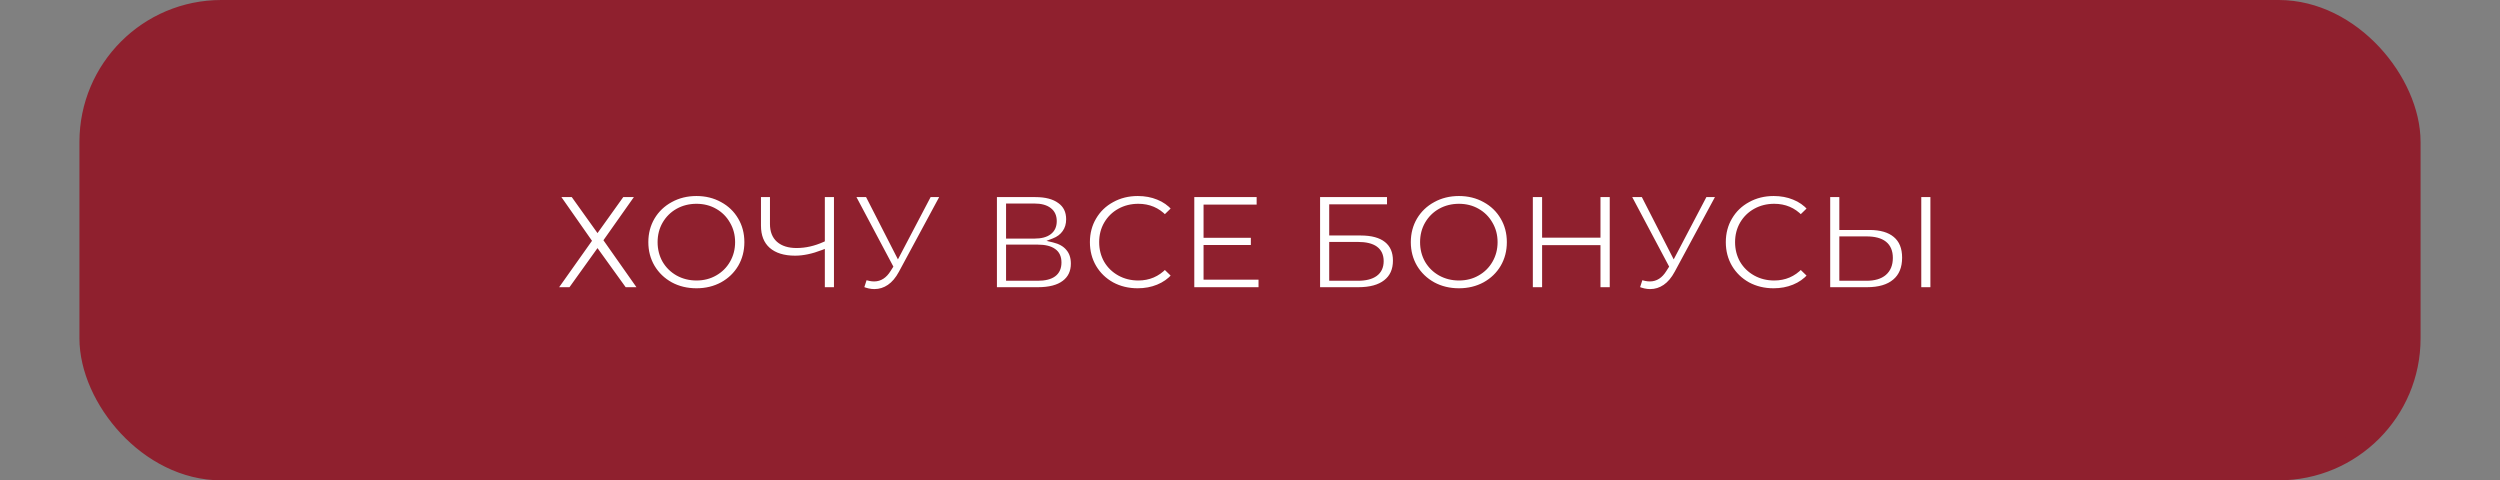 <?xml version="1.0" encoding="UTF-8"?> <svg xmlns="http://www.w3.org/2000/svg" width="458" height="88" viewBox="0 0 458 88" fill="none"><rect x="0" y="0" width="458" height="88" fill="#808080" stroke="none"/> <rect x="16.552" y="2" width="424.896" height="84" rx="24" fill="#8F202E" stroke="#8F202E" stroke-width="4"></rect> <path d="M104.947 35.722L109.464 42.041L113.981 35.722H116.869L111.019 44.015L117.338 53H114.426L109.464 46.113L104.528 53H101.689L107.983 44.114L102.109 35.722H104.947ZM127.596 53.197C125.852 53.197 124.28 52.819 122.881 52.062C121.483 51.289 120.38 50.227 119.574 48.878C118.784 47.529 118.389 46.023 118.389 44.361C118.389 42.699 118.784 41.193 119.574 39.844C120.38 38.495 121.483 37.441 122.881 36.684C124.28 35.911 125.852 35.524 127.596 35.524C129.324 35.524 130.887 35.911 132.286 36.684C133.684 37.441 134.779 38.495 135.569 39.844C136.358 41.177 136.753 42.682 136.753 44.361C136.753 46.039 136.358 47.553 135.569 48.903C134.779 50.236 133.684 51.289 132.286 52.062C130.887 52.819 129.324 53.197 127.596 53.197ZM127.596 51.001C128.863 51.001 129.998 50.713 131.002 50.137C132.022 49.561 132.821 48.771 133.396 47.767C133.989 46.747 134.285 45.611 134.285 44.361C134.285 43.11 133.989 41.983 133.396 40.979C132.821 39.959 132.022 39.161 131.002 38.585C129.998 38.009 128.863 37.721 127.596 37.721C126.329 37.721 125.177 38.009 124.14 38.585C123.12 39.161 122.314 39.959 121.721 40.979C121.145 41.983 120.857 43.11 120.857 44.361C120.857 45.611 121.145 46.747 121.721 47.767C122.314 48.771 123.12 49.561 124.14 50.137C125.177 50.713 126.329 51.001 127.596 51.001ZM153.168 35.722V53H150.724V46.163C148.898 46.87 147.211 47.224 145.664 47.224C143.558 47.224 141.921 46.714 140.752 45.694C139.6 44.673 139.024 43.217 139.024 41.325V35.722H141.443V41.053C141.443 42.337 141.83 43.324 142.603 44.015C143.393 44.706 144.504 45.052 145.936 45.052C147.532 45.052 149.128 44.69 150.724 43.966V35.722H153.168ZM172.7 35.722L165.024 49.964C164.415 51.099 163.699 51.947 162.876 52.506C162.054 53.066 161.157 53.346 160.186 53.346C159.429 53.346 158.656 53.173 157.866 52.827L158.508 50.853C159.116 51.066 159.659 51.173 160.137 51.173C161.223 51.173 162.12 50.597 162.827 49.446L163.222 48.828L156.261 35.722H158.902L164.506 46.681L170.257 35.722H172.7ZM193.014 44.04C194.182 44.32 195.062 44.822 195.655 45.546C196.264 46.253 196.568 47.166 196.568 48.285C196.568 49.783 196.017 50.943 194.914 51.766C193.828 52.589 192.24 53 190.15 53H182.252V35.722H189.681C191.574 35.722 193.047 36.108 194.1 36.882C195.169 37.639 195.704 38.733 195.704 40.165C195.704 41.103 195.466 41.901 194.988 42.559C194.528 43.217 193.869 43.711 193.014 44.04ZM184.695 43.324H189.509C190.71 43.324 191.623 43.086 192.248 42.608C192.89 42.131 193.211 41.432 193.211 40.51C193.211 39.589 192.89 38.889 192.248 38.412C191.607 37.919 190.693 37.672 189.509 37.672H184.695V43.324ZM190.101 51.05C192.75 51.05 194.075 50.063 194.075 48.088C194.075 47.101 193.738 46.377 193.063 45.916C192.405 45.439 191.417 45.2 190.101 45.2H184.695V51.05H190.101ZM208.418 53.197C206.69 53.197 205.127 52.819 203.728 52.062C202.346 51.289 201.26 50.236 200.47 48.903C199.68 47.553 199.285 46.039 199.285 44.361C199.285 42.682 199.68 41.177 200.47 39.844C201.26 38.495 202.354 37.441 203.753 36.684C205.151 35.911 206.715 35.524 208.442 35.524C209.792 35.524 211.026 35.755 212.145 36.215C213.264 36.66 214.218 37.326 215.008 38.215L213.404 39.77C212.104 38.404 210.483 37.721 208.541 37.721C207.258 37.721 206.097 38.009 205.061 38.585C204.024 39.161 203.21 39.959 202.617 40.979C202.041 41.983 201.753 43.11 201.753 44.361C201.753 45.611 202.041 46.747 202.617 47.767C203.21 48.771 204.024 49.561 205.061 50.137C206.097 50.713 207.258 51.001 208.541 51.001C210.466 51.001 212.087 50.309 213.404 48.927L215.008 50.482C214.218 51.371 213.256 52.046 212.12 52.506C211.001 52.967 209.767 53.197 208.418 53.197ZM230.948 50.853V53H218.409V35.722H230.602V37.869H220.877V43.176H229.541V45.274H220.877V50.853H230.948ZM241.453 35.722H254.486V37.82H243.896V42.757H249.277C251.334 42.757 252.898 43.184 253.967 44.04C255.037 44.896 255.572 46.13 255.572 47.742C255.572 49.437 254.987 50.737 253.819 51.642C252.667 52.547 251.013 53 248.858 53H241.453V35.722ZM248.759 51.05C250.174 51.05 251.252 50.779 251.993 50.236C252.733 49.693 253.103 48.894 253.103 47.841C253.103 45.751 251.655 44.706 248.759 44.706H243.896V51.05H248.759ZM267.282 53.197C265.538 53.197 263.967 52.819 262.568 52.062C261.169 51.289 260.067 50.227 259.26 48.878C258.471 47.529 258.076 46.023 258.076 44.361C258.076 42.699 258.471 41.193 259.26 39.844C260.067 38.495 261.169 37.441 262.568 36.684C263.967 35.911 265.538 35.524 267.282 35.524C269.01 35.524 270.574 35.911 271.972 36.684C273.371 37.441 274.465 38.495 275.255 39.844C276.045 41.177 276.44 42.682 276.44 44.361C276.44 46.039 276.045 47.553 275.255 48.903C274.465 50.236 273.371 51.289 271.972 52.062C270.574 52.819 269.01 53.197 267.282 53.197ZM267.282 51.001C268.55 51.001 269.685 50.713 270.689 50.137C271.709 49.561 272.507 48.771 273.083 47.767C273.675 46.747 273.972 45.611 273.972 44.361C273.972 43.11 273.675 41.983 273.083 40.979C272.507 39.959 271.709 39.161 270.689 38.585C269.685 38.009 268.55 37.721 267.282 37.721C266.015 37.721 264.863 38.009 263.827 38.585C262.807 39.161 262 39.959 261.408 40.979C260.832 41.983 260.544 43.11 260.544 44.361C260.544 45.611 260.832 46.747 261.408 47.767C262 48.771 262.807 49.561 263.827 50.137C264.863 50.713 266.015 51.001 267.282 51.001ZM295.289 35.722V53H292.821V45.299H282.898V53H280.43V35.722H282.898V43.151H292.821V35.722H295.289ZM314.821 35.722L307.145 49.964C306.536 51.099 305.82 51.947 304.998 52.506C304.175 53.066 303.278 53.346 302.307 53.346C301.55 53.346 300.777 53.173 299.987 52.827L300.629 50.853C301.238 51.066 301.781 51.173 302.258 51.173C303.344 51.173 304.241 50.597 304.948 49.446L305.343 48.828L298.382 35.722H301.024L306.627 46.681L312.378 35.722H314.821ZM324.916 53.197C323.188 53.197 321.624 52.819 320.226 52.062C318.843 51.289 317.757 50.236 316.968 48.903C316.178 47.553 315.783 46.039 315.783 44.361C315.783 42.682 316.178 41.177 316.968 39.844C317.757 38.495 318.852 37.441 320.25 36.684C321.649 35.911 323.212 35.524 324.94 35.524C326.29 35.524 327.524 35.755 328.643 36.215C329.762 36.66 330.716 37.326 331.506 38.215L329.902 39.77C328.602 38.404 326.981 37.721 325.039 37.721C323.755 37.721 322.595 38.009 321.559 38.585C320.522 39.161 319.707 39.959 319.115 40.979C318.539 41.983 318.251 43.11 318.251 44.361C318.251 45.611 318.539 46.747 319.115 47.767C319.707 48.771 320.522 49.561 321.559 50.137C322.595 50.713 323.755 51.001 325.039 51.001C326.964 51.001 328.585 50.309 329.902 48.927L331.506 50.482C330.716 51.371 329.753 52.046 328.618 52.506C327.499 52.967 326.265 53.197 324.916 53.197ZM342.484 41.745C344.541 41.745 346.113 42.205 347.199 43.127C348.301 44.048 348.853 45.406 348.853 47.2C348.853 49.092 348.26 50.532 347.075 51.519C345.907 52.506 344.229 53 342.04 53H334.907V35.722H337.35V41.745H342.484ZM341.941 51.05C343.373 51.05 344.467 50.729 345.224 50.087C345.998 49.429 346.384 48.483 346.384 47.249C346.384 44.879 344.903 43.694 341.941 43.694H337.35V51.05H341.941ZM351.592 35.722H354.036V53H351.592V35.722Z" fill="white"></path> <path d="M104.947 35.722L105.261 35.498L105.146 35.336H104.947V35.722ZM109.464 42.041L109.15 42.265L109.464 42.704L109.778 42.265L109.464 42.041ZM113.981 35.722V35.336H113.783L113.667 35.498L113.981 35.722ZM116.869 35.722L117.184 35.944L117.613 35.336H116.869V35.722ZM111.019 44.015L110.704 43.793L110.548 44.015L110.704 44.237L111.019 44.015ZM117.338 53V53.386H118.081L117.654 52.778L117.338 53ZM114.426 53L114.113 53.225L114.228 53.386H114.426V53ZM109.464 46.113L109.777 45.888L109.463 45.453L109.151 45.889L109.464 46.113ZM104.528 53V53.386H104.726L104.841 53.225L104.528 53ZM101.689 53L101.374 52.777L100.943 53.386H101.689V53ZM107.983 44.114L108.298 44.337L108.455 44.115L108.299 43.893L107.983 44.114ZM102.109 35.722V35.336H101.368L101.793 35.943L102.109 35.722ZM104.633 35.946L109.15 42.265L109.778 41.816L105.261 35.498L104.633 35.946ZM109.778 42.265L114.295 35.946L113.667 35.498L109.15 41.816L109.778 42.265ZM113.981 36.108H116.869V35.336H113.981V36.108ZM116.554 35.499L110.704 43.793L111.334 44.238L117.184 35.944L116.554 35.499ZM110.704 44.237L117.023 53.222L117.654 52.778L111.335 43.794L110.704 44.237ZM117.338 52.614H114.426V53.386H117.338V52.614ZM114.738 52.775L109.777 45.888L109.151 46.339L114.113 53.225L114.738 52.775ZM109.151 45.889L104.214 52.775L104.841 53.225L109.778 46.338L109.151 45.889ZM104.528 52.614H101.689V53.386H104.528V52.614ZM102.004 53.223L108.298 44.337L107.668 43.891L101.374 52.777L102.004 53.223ZM108.299 43.893L102.425 35.501L101.793 35.943L107.667 44.335L108.299 43.893ZM102.109 36.108H104.947V35.336H102.109V36.108ZM122.881 52.062L122.695 52.4L122.698 52.401L122.881 52.062ZM119.574 48.878L119.241 49.073L119.243 49.076L119.574 48.878ZM119.574 39.844L119.243 39.646L119.241 39.649L119.574 39.844ZM122.881 36.684L123.065 37.024L123.068 37.022L122.881 36.684ZM132.286 36.684L132.099 37.022L132.102 37.024L132.286 36.684ZM135.569 39.844L135.236 40.039L135.237 40.041L135.569 39.844ZM135.569 48.903L135.9 49.099L135.901 49.097L135.569 48.903ZM132.286 52.062L132.469 52.401L132.472 52.4L132.286 52.062ZM131.002 50.137L130.813 49.801L130.81 49.802L131.002 50.137ZM133.396 47.767L133.063 47.574L133.062 47.575L133.396 47.767ZM133.396 40.979L133.061 41.169L133.064 41.175L133.396 40.979ZM131.002 38.585L130.81 38.92L130.813 38.921L131.002 38.585ZM124.14 38.585L123.953 38.248L123.951 38.249L124.14 38.585ZM121.721 40.979L121.388 40.786L121.387 40.787L121.721 40.979ZM121.721 47.767L121.385 47.957L121.389 47.963L121.721 47.767ZM124.14 50.137L123.951 50.473L123.953 50.474L124.14 50.137ZM127.596 52.812C125.909 52.812 124.402 52.446 123.065 51.723L122.698 52.401C124.158 53.192 125.794 53.583 127.596 53.583V52.812ZM123.068 51.724C121.728 50.983 120.676 49.97 119.905 48.68L119.243 49.076C120.085 50.485 121.238 51.594 122.695 52.4L123.068 51.724ZM119.907 48.683C119.154 47.397 118.775 45.959 118.775 44.361H118.003C118.003 46.087 118.414 47.66 119.241 49.073L119.907 48.683ZM118.775 44.361C118.775 42.763 119.154 41.325 119.907 40.039L119.241 39.649C118.414 41.061 118.003 42.635 118.003 44.361H118.775ZM119.905 40.042C120.675 38.753 121.727 37.748 123.065 37.024L122.698 36.345C121.239 37.135 120.085 38.236 119.243 39.646L119.905 40.042ZM123.068 37.022C124.405 36.283 125.911 35.91 127.596 35.91V35.139C125.792 35.139 124.156 35.539 122.695 36.347L123.068 37.022ZM127.596 35.91C129.264 35.91 130.762 36.283 132.099 37.022L132.472 36.347C131.012 35.539 129.384 35.139 127.596 35.139V35.91ZM132.102 37.024C133.44 37.748 134.482 38.751 135.236 40.039L135.901 39.649C135.075 38.238 133.929 37.135 132.469 36.345L132.102 37.024ZM135.237 40.041C135.988 41.309 136.368 42.746 136.368 44.361H137.139C137.139 42.619 136.728 41.045 135.9 39.647L135.237 40.041ZM136.368 44.361C136.368 45.976 135.988 47.422 135.236 48.708L135.901 49.097C136.728 47.685 137.139 46.103 137.139 44.361H136.368ZM135.237 48.706C134.483 49.978 133.44 50.983 132.099 51.724L132.472 52.4C133.929 51.594 135.074 50.493 135.9 49.099L135.237 48.706ZM132.102 51.723C130.765 52.447 129.265 52.812 127.596 52.812V53.583C129.382 53.583 131.009 53.191 132.469 52.401L132.102 51.723ZM127.596 51.386C128.924 51.386 130.126 51.084 131.194 50.471L130.81 49.802C129.87 50.342 128.802 50.615 127.596 50.615V51.386ZM131.192 50.473C132.272 49.863 133.12 49.024 133.731 47.959L133.062 47.575C132.521 48.518 131.773 49.259 130.813 49.801L131.192 50.473ZM133.73 47.961C134.359 46.878 134.671 45.675 134.671 44.361H133.899C133.899 45.548 133.619 46.616 133.063 47.574L133.73 47.961ZM134.671 44.361C134.671 43.047 134.359 41.851 133.729 40.783L133.064 41.175C133.619 42.115 133.899 43.174 133.899 44.361H134.671ZM133.732 40.79C133.122 39.708 132.273 38.86 131.192 38.249L130.813 38.921C131.772 39.462 132.519 40.21 133.061 41.169L133.732 40.79ZM131.194 38.251C130.126 37.638 128.924 37.335 127.596 37.335V38.107C128.802 38.107 129.87 38.38 130.81 38.919L131.194 38.251ZM127.596 37.335C126.268 37.335 125.051 37.638 123.953 38.248L124.328 38.922C125.303 38.38 126.39 38.107 127.596 38.107V37.335ZM123.951 38.249C122.87 38.859 122.014 39.706 121.388 40.786L122.055 41.173C122.613 40.212 123.37 39.463 124.33 38.921L123.951 38.249ZM121.387 40.787C120.775 41.854 120.472 43.048 120.472 44.361H121.243C121.243 43.172 121.516 42.112 122.056 41.171L121.387 40.787ZM120.472 44.361C120.472 45.673 120.775 46.875 121.385 47.957L122.057 47.578C121.516 46.619 121.243 45.55 121.243 44.361H120.472ZM121.389 47.963C122.016 49.026 122.872 49.864 123.951 50.473L124.33 49.801C123.368 49.258 122.611 48.516 122.053 47.571L121.389 47.963ZM123.953 50.474C125.051 51.084 126.268 51.386 127.596 51.386V50.615C126.39 50.615 125.303 50.342 124.328 49.8L123.953 50.474ZM153.168 35.722H153.554V35.336H153.168V35.722ZM153.168 53V53.386H153.554V53H153.168ZM150.724 53H150.339V53.386H150.724V53ZM150.724 46.163H151.11V45.6L150.585 45.803L150.724 46.163ZM140.752 45.694L140.497 45.983L140.499 45.984L140.752 45.694ZM139.024 35.722V35.336H138.639V35.722H139.024ZM141.443 35.722H141.829V35.336H141.443V35.722ZM142.603 44.015L142.346 44.303L142.35 44.306L142.603 44.015ZM150.724 43.966L150.884 44.317L151.11 44.215V43.966H150.724ZM150.724 35.722V35.336H150.339V35.722H150.724ZM152.782 35.722V53H153.554V35.722H152.782ZM153.168 52.614H150.724V53.386H153.168V52.614ZM151.11 53V46.163H150.339V53H151.11ZM150.585 45.803C148.791 46.498 147.153 46.839 145.664 46.839V47.61C147.269 47.61 149.004 47.243 150.864 46.522L150.585 45.803ZM145.664 46.839C143.618 46.839 142.082 46.343 141.006 45.403L140.499 45.984C141.759 47.085 143.498 47.61 145.664 47.61V46.839ZM141.008 45.405C139.957 44.474 139.41 43.134 139.41 41.325H138.639C138.639 43.3 139.243 44.873 140.497 45.983L141.008 45.405ZM139.41 41.325V35.722H138.639V41.325H139.41ZM139.024 36.108H141.443V35.336H139.024V36.108ZM141.058 35.722V41.053H141.829V35.722H141.058ZM141.058 41.053C141.058 42.419 141.472 43.522 142.346 44.303L142.86 43.728C142.188 43.127 141.829 42.255 141.829 41.053H141.058ZM142.35 44.306C143.232 45.078 144.445 45.438 145.936 45.438V44.666C144.563 44.666 143.555 44.335 142.857 43.725L142.35 44.306ZM145.936 45.438C147.592 45.438 149.242 45.062 150.884 44.317L150.565 43.615C149.014 44.318 147.472 44.666 145.936 44.666V45.438ZM151.11 43.966V35.722H150.339V43.966H151.11ZM150.724 36.108H153.168V35.336H150.724V36.108ZM172.7 35.722L173.04 35.905L173.346 35.336H172.7V35.722ZM165.024 49.964L164.684 49.781L164.684 49.782L165.024 49.964ZM162.876 52.506L162.66 52.187L162.876 52.506ZM157.866 52.827L157.499 52.708L157.391 53.04L157.711 53.181L157.866 52.827ZM158.508 50.853L158.635 50.489L158.263 50.358L158.141 50.733L158.508 50.853ZM162.827 49.446L162.502 49.238L162.498 49.244L162.827 49.446ZM163.222 48.828L163.547 49.036L163.668 48.847L163.563 48.648L163.222 48.828ZM156.261 35.722V35.336H155.62L155.921 35.903L156.261 35.722ZM158.902 35.722L159.246 35.546L159.138 35.336H158.902V35.722ZM164.506 46.681L164.162 46.857L164.501 47.52L164.847 46.86L164.506 46.681ZM170.257 35.722V35.336H170.024L169.915 35.543L170.257 35.722ZM172.361 35.539L164.684 49.781L165.363 50.147L173.04 35.905L172.361 35.539ZM164.684 49.782C164.096 50.878 163.418 51.672 162.66 52.187L163.093 52.825C163.98 52.222 164.734 51.321 165.364 50.146L164.684 49.782ZM162.66 52.187C161.899 52.705 161.078 52.96 160.186 52.96V53.731C161.236 53.731 162.208 53.427 163.093 52.825L162.66 52.187ZM160.186 52.96C159.489 52.96 158.768 52.801 158.02 52.474L157.711 53.181C158.543 53.544 159.369 53.731 160.186 53.731V52.96ZM158.233 52.946L158.874 50.972L158.141 50.733L157.499 52.708L158.233 52.946ZM158.38 51.216C159.016 51.44 159.604 51.559 160.137 51.559V50.788C159.715 50.788 159.217 50.693 158.635 50.489L158.38 51.216ZM160.137 51.559C161.391 51.559 162.398 50.881 163.156 49.648L162.498 49.244C161.841 50.314 161.055 50.788 160.137 50.788V51.559ZM163.152 49.654L163.547 49.036L162.897 48.621L162.502 49.238L163.152 49.654ZM163.563 48.648L156.602 35.541L155.921 35.903L162.881 49.009L163.563 48.648ZM156.261 36.108H158.902V35.336H156.261V36.108ZM158.559 35.897L164.162 46.857L164.849 46.505L159.246 35.546L158.559 35.897ZM164.847 46.86L170.598 35.901L169.915 35.543L164.164 46.502L164.847 46.86ZM170.257 36.108H172.7V35.336H170.257V36.108ZM193.014 44.04L192.875 43.68L191.716 44.126L192.924 44.415L193.014 44.04ZM195.655 45.546L195.356 45.79L195.362 45.797L195.655 45.546ZM194.914 51.766L194.684 51.457L194.681 51.458L194.914 51.766ZM182.252 53H181.866V53.386H182.252V53ZM182.252 35.722V35.336H181.866V35.722H182.252ZM194.1 36.882L193.871 37.193L193.877 37.197L194.1 36.882ZM194.988 42.559L194.676 42.333L194.672 42.338L194.988 42.559ZM184.695 43.324H184.31V43.71H184.695V43.324ZM192.248 42.608L192.018 42.299L192.015 42.302L192.248 42.608ZM192.248 38.412L192.013 38.718L192.018 38.722L192.248 38.412ZM184.695 37.672V37.286H184.31V37.672H184.695ZM193.063 45.916L192.837 46.228L192.846 46.234L193.063 45.916ZM184.695 45.2V44.814H184.31V45.2H184.695ZM184.695 51.05H184.31V51.436H184.695V51.05ZM192.924 44.415C194.034 44.681 194.831 45.148 195.356 45.79L195.953 45.301C195.294 44.496 194.33 43.959 193.103 43.665L192.924 44.415ZM195.362 45.797C195.9 46.422 196.182 47.24 196.182 48.285H196.954C196.954 47.093 196.628 46.085 195.947 45.294L195.362 45.797ZM196.182 48.285C196.182 49.674 195.679 50.714 194.684 51.457L195.145 52.075C196.355 51.172 196.954 49.892 196.954 48.285H196.182ZM194.681 51.458C193.69 52.21 192.199 52.614 190.15 52.614V53.386C192.282 53.386 193.967 52.968 195.147 52.073L194.681 51.458ZM190.15 52.614H182.252V53.386H190.15V52.614ZM182.637 53V35.722H181.866V53H182.637ZM182.252 36.108H189.681V35.336H182.252V36.108ZM189.681 36.108C191.527 36.108 192.908 36.485 193.871 37.193L194.328 36.571C193.185 35.732 191.621 35.336 189.681 35.336V36.108ZM193.877 37.197C194.834 37.874 195.318 38.845 195.318 40.165H196.09C196.09 38.621 195.505 37.404 194.323 36.567L193.877 37.197ZM195.318 40.165C195.318 41.034 195.098 41.75 194.676 42.333L195.301 42.785C195.833 42.052 196.09 41.171 196.09 40.165H195.318ZM194.672 42.338C194.262 42.925 193.67 43.374 192.875 43.68L193.152 44.4C194.069 44.047 194.794 43.51 195.304 42.78L194.672 42.338ZM184.695 43.71H189.509V42.938H184.695V43.71ZM189.509 43.71C190.752 43.71 191.763 43.464 192.482 42.915L192.015 42.302C191.484 42.707 190.668 42.938 189.509 42.938V43.71ZM192.479 42.918C193.234 42.356 193.597 41.533 193.597 40.51H192.825C192.825 41.331 192.546 41.906 192.018 42.299L192.479 42.918ZM193.597 40.51C193.597 39.488 193.234 38.664 192.479 38.103L192.018 38.722C192.546 39.114 192.825 39.69 192.825 40.51H193.597ZM192.484 38.106C191.75 37.542 190.741 37.286 189.509 37.286V38.057C190.646 38.057 191.464 38.295 192.013 38.718L192.484 38.106ZM189.509 37.286H184.695V38.057H189.509V37.286ZM184.31 37.672V43.324H185.081V37.672H184.31ZM190.101 51.436C191.462 51.436 192.554 51.184 193.312 50.619C194.092 50.038 194.461 49.17 194.461 48.088H193.689C193.689 48.98 193.396 49.594 192.851 50C192.285 50.422 191.389 50.664 190.101 50.664V51.436ZM194.461 48.088C194.461 47.004 194.083 46.146 193.281 45.597L192.846 46.234C193.392 46.608 193.689 47.198 193.689 48.088H194.461ZM193.289 45.604C192.536 45.057 191.453 44.814 190.101 44.814V45.586C191.382 45.586 192.274 45.82 192.837 46.228L193.289 45.604ZM190.101 44.814H184.695V45.586H190.101V44.814ZM184.31 45.2V51.05H185.081V45.2H184.31ZM184.695 51.436H190.101V50.664H184.695V51.436ZM203.728 52.062L203.54 52.399L203.544 52.401L203.728 52.062ZM200.47 48.903L200.137 49.097L200.138 49.099L200.47 48.903ZM200.47 39.844L200.802 40.041L200.803 40.039L200.47 39.844ZM203.753 36.684L203.936 37.024L203.939 37.022L203.753 36.684ZM212.145 36.215L211.998 36.572L212.003 36.574L212.145 36.215ZM215.008 38.215L215.277 38.492L215.542 38.235L215.296 37.959L215.008 38.215ZM213.404 39.77L213.124 40.036L213.393 40.318L213.672 40.047L213.404 39.77ZM205.061 38.585L204.873 38.248L205.061 38.585ZM202.617 40.979L202.284 40.786L202.283 40.787L202.617 40.979ZM202.617 47.767L202.281 47.957L202.285 47.963L202.617 47.767ZM205.061 50.137L205.248 49.8L205.061 50.137ZM213.404 48.927L213.672 48.65L213.393 48.38L213.124 48.661L213.404 48.927ZM215.008 50.482L215.296 50.739L215.542 50.462L215.277 50.205L215.008 50.482ZM212.12 52.506L211.975 52.149L211.973 52.15L212.12 52.506ZM208.418 52.812C206.748 52.812 205.249 52.447 203.911 51.723L203.544 52.401C205.004 53.191 206.631 53.583 208.418 53.583V52.812ZM203.916 51.725C202.592 50.984 201.556 49.979 200.802 48.706L200.138 49.099C200.963 50.492 202.099 51.593 203.54 52.399L203.916 51.725ZM200.803 48.708C200.05 47.422 199.671 45.976 199.671 44.361H198.899C198.899 46.103 199.31 47.685 200.137 49.097L200.803 48.708ZM199.671 44.361C199.671 42.746 200.05 41.309 200.802 40.041L200.138 39.647C199.31 41.045 198.899 42.619 198.899 44.361H199.671ZM200.803 40.039C201.556 38.751 202.598 37.748 203.936 37.024L203.569 36.345C202.109 37.135 200.963 38.238 200.137 39.649L200.803 40.039ZM203.939 37.022C205.276 36.283 206.774 35.91 208.442 35.91V35.139C206.655 35.139 205.026 35.539 203.566 36.347L203.939 37.022ZM208.442 35.91C209.747 35.91 210.931 36.133 211.998 36.572L212.292 35.859C211.121 35.377 209.836 35.139 208.442 35.139V35.91ZM212.003 36.574C213.066 36.996 213.971 37.628 214.72 38.471L215.296 37.959C214.466 37.024 213.461 36.323 212.287 35.857L212.003 36.574ZM214.74 37.938L213.135 39.493L213.672 40.047L215.277 38.492L214.74 37.938ZM213.683 39.504C212.308 38.059 210.585 37.335 208.541 37.335V38.107C210.381 38.107 211.9 38.749 213.124 40.036L213.683 39.504ZM208.541 37.335C207.198 37.335 205.972 37.638 204.873 38.248L205.248 38.922C206.223 38.381 207.318 38.107 208.541 38.107V37.335ZM204.873 38.248C203.776 38.857 202.911 39.705 202.284 40.786L202.951 41.173C203.508 40.213 204.272 39.465 205.248 38.922L204.873 38.248ZM202.283 40.787C201.671 41.854 201.368 43.048 201.368 44.361H202.139C202.139 43.172 202.412 42.112 202.952 41.171L202.283 40.787ZM201.368 44.361C201.368 45.673 201.671 46.875 202.281 47.957L202.953 47.578C202.412 46.619 202.139 45.55 202.139 44.361H201.368ZM202.285 47.963C202.913 49.027 203.778 49.865 204.873 50.474L205.248 49.8C204.27 49.256 203.506 48.515 202.949 47.571L202.285 47.963ZM204.873 50.474C205.972 51.084 207.198 51.386 208.541 51.386V50.615C207.318 50.615 206.223 50.341 205.248 49.8L204.873 50.474ZM208.541 51.386C210.571 51.386 212.293 50.653 213.683 49.193L213.124 48.661C211.881 49.966 210.362 50.615 208.541 50.615V51.386ZM213.135 49.204L214.74 50.759L215.277 50.205L213.672 48.65L213.135 49.204ZM214.72 50.226C213.971 51.069 213.057 51.71 211.975 52.149L212.265 52.864C213.454 52.381 214.466 51.673 215.296 50.739L214.72 50.226ZM211.973 52.15C210.906 52.589 209.722 52.812 208.418 52.812V53.583C209.812 53.583 211.096 53.345 212.267 52.863L211.973 52.15ZM230.948 50.853H231.334V50.467H230.948V50.853ZM230.948 53V53.386H231.334V53H230.948ZM218.409 53H218.023V53.386H218.409V53ZM218.409 35.722V35.336H218.023V35.722H218.409ZM230.602 35.722H230.988V35.336H230.602V35.722ZM230.602 37.869V38.255H230.988V37.869H230.602ZM220.877 37.869V37.483H220.491V37.869H220.877ZM220.877 43.176H220.491V43.562H220.877V43.176ZM229.541 43.176H229.927V42.79H229.541V43.176ZM229.541 45.274V45.66H229.927V45.274H229.541ZM220.877 45.274V44.889H220.491V45.274H220.877ZM220.877 50.853H220.491V51.238H220.877V50.853ZM230.562 50.853V53H231.334V50.853H230.562ZM230.948 52.614H218.409V53.386H230.948V52.614ZM218.794 53V35.722H218.023V53H218.794ZM218.409 36.108H230.602V35.336H218.409V36.108ZM230.217 35.722V37.869H230.988V35.722H230.217ZM230.602 37.483H220.877V38.255H230.602V37.483ZM220.491 37.869V43.176H221.263V37.869H220.491ZM220.877 43.562H229.541V42.79H220.877V43.562ZM229.155 43.176V45.274H229.927V43.176H229.155ZM229.541 44.889H220.877V45.66H229.541V44.889ZM220.491 45.274V50.853H221.263V45.274H220.491ZM220.877 51.238H230.948V50.467H220.877V51.238ZM241.453 35.722V35.336H241.067V35.722H241.453ZM254.486 35.722H254.871V35.336H254.486V35.722ZM254.486 37.82V38.206H254.871V37.82H254.486ZM243.896 37.82V37.434H243.511V37.82H243.896ZM243.896 42.757H243.511V43.142H243.896V42.757ZM253.967 44.04L254.208 43.739L253.967 44.04ZM253.819 51.642L253.583 51.337L253.581 51.339L253.819 51.642ZM241.453 53H241.067V53.386H241.453V53ZM251.993 50.236L251.764 49.925L251.993 50.236ZM243.896 44.706V44.321H243.511V44.706H243.896ZM243.896 51.05H243.511V51.436H243.896V51.05ZM241.453 36.108H254.486V35.336H241.453V36.108ZM254.1 35.722V37.82H254.871V35.722H254.1ZM254.486 37.434H243.896V38.206H254.486V37.434ZM243.511 37.82V42.757H244.282V37.82H243.511ZM243.896 43.142H249.277V42.371H243.896V43.142ZM249.277 43.142C251.289 43.142 252.752 43.562 253.726 44.341L254.208 43.739C253.043 42.807 251.38 42.371 249.277 42.371V43.142ZM253.726 44.341C254.688 45.11 255.186 46.224 255.186 47.742H255.957C255.957 46.036 255.386 44.681 254.208 43.739L253.726 44.341ZM255.186 47.742C255.186 49.338 254.642 50.517 253.583 51.337L254.055 51.947C255.333 50.958 255.957 49.537 255.957 47.742H255.186ZM253.581 51.339C252.522 52.171 250.966 52.614 248.858 52.614V53.386C251.061 53.386 252.812 52.924 254.057 51.946L253.581 51.339ZM248.858 52.614H241.453V53.386H248.858V52.614ZM241.839 53V35.722H241.067V53H241.839ZM248.759 51.436C250.215 51.436 251.387 51.158 252.221 50.547L251.764 49.925C251.117 50.399 250.134 50.664 248.759 50.664V51.436ZM252.221 50.547C253.076 49.919 253.489 48.997 253.489 47.841H252.718C252.718 48.792 252.39 49.465 251.764 49.925L252.221 50.547ZM253.489 47.841C253.489 46.697 253.085 45.785 252.243 45.177C251.424 44.586 250.242 44.321 248.759 44.321V45.092C250.172 45.092 251.163 45.349 251.792 45.803C252.397 46.24 252.718 46.896 252.718 47.841H253.489ZM248.759 44.321H243.896V45.092H248.759V44.321ZM243.511 44.706V51.05H244.282V44.706H243.511ZM243.896 51.436H248.759V50.664H243.896V51.436ZM262.568 52.062L262.381 52.4L262.384 52.401L262.568 52.062ZM259.26 48.878L258.928 49.073L258.929 49.076L259.26 48.878ZM259.26 39.844L258.929 39.646L258.928 39.649L259.26 39.844ZM262.568 36.684L262.752 37.024L262.755 37.022L262.568 36.684ZM271.972 36.684L271.786 37.022L271.789 37.024L271.972 36.684ZM275.255 39.844L274.922 40.039L274.923 40.041L275.255 39.844ZM275.255 48.903L275.587 49.099L275.588 49.097L275.255 48.903ZM271.972 52.062L272.156 52.401L272.159 52.4L271.972 52.062ZM270.689 50.137L270.499 49.801L270.497 49.802L270.689 50.137ZM273.083 47.767L272.749 47.574L272.748 47.575L273.083 47.767ZM273.083 40.979L272.747 41.169L272.751 41.175L273.083 40.979ZM270.689 38.585L270.497 38.92L270.499 38.921L270.689 38.585ZM263.827 38.585L263.639 38.248L263.637 38.249L263.827 38.585ZM261.408 40.979L261.074 40.786L261.073 40.787L261.408 40.979ZM261.408 47.767L261.072 47.957L261.076 47.963L261.408 47.767ZM263.827 50.137L263.637 50.473L263.639 50.474L263.827 50.137ZM267.282 52.812C265.596 52.812 264.089 52.446 262.752 51.723L262.384 52.401C263.845 53.192 265.48 53.583 267.282 53.583V52.812ZM262.755 51.724C261.414 50.983 260.362 49.97 259.591 48.68L258.929 49.076C259.771 50.485 260.924 51.594 262.381 52.4L262.755 51.724ZM259.593 48.683C258.84 47.397 258.461 45.959 258.461 44.361H257.69C257.69 46.087 258.101 47.66 258.928 49.073L259.593 48.683ZM258.461 44.361C258.461 42.763 258.84 41.325 259.593 40.039L258.928 39.649C258.101 41.061 257.69 42.635 257.69 44.361H258.461ZM259.591 40.042C260.362 38.753 261.413 37.748 262.752 37.024L262.384 36.345C260.925 37.135 259.772 38.236 258.929 39.646L259.591 40.042ZM262.755 37.022C264.091 36.283 265.597 35.91 267.282 35.91V35.139C265.479 35.139 263.842 35.539 262.381 36.347L262.755 37.022ZM267.282 35.91C268.95 35.91 270.449 36.283 271.786 37.022L272.159 36.347C270.698 35.539 269.07 35.139 267.282 35.139V35.91ZM271.789 37.024C273.126 37.748 274.169 38.751 274.922 40.039L275.588 39.649C274.762 38.238 273.615 37.135 272.156 36.345L271.789 37.024ZM274.923 40.041C275.675 41.309 276.054 42.746 276.054 44.361H276.826C276.826 42.619 276.415 41.045 275.587 39.647L274.923 40.041ZM276.054 44.361C276.054 45.976 275.675 47.422 274.922 48.708L275.588 49.097C276.415 47.685 276.826 46.103 276.826 44.361H276.054ZM274.923 48.706C274.17 49.978 273.126 50.983 271.786 51.724L272.159 52.4C273.616 51.594 274.761 50.493 275.587 49.099L274.923 48.706ZM271.789 51.723C270.451 52.447 268.952 52.812 267.282 52.812V53.583C269.069 53.583 270.696 53.191 272.156 52.401L271.789 51.723ZM267.282 51.386C268.61 51.386 269.813 51.084 270.881 50.471L270.497 49.802C269.557 50.342 268.489 50.615 267.282 50.615V51.386ZM270.878 50.473C271.958 49.863 272.807 49.024 273.418 47.959L272.748 47.575C272.207 48.518 271.46 49.259 270.499 49.801L270.878 50.473ZM273.417 47.961C274.045 46.878 274.357 45.675 274.357 44.361H273.586C273.586 45.548 273.306 46.616 272.749 47.574L273.417 47.961ZM274.357 44.361C274.357 43.047 274.045 41.851 273.415 40.783L272.751 41.175C273.306 42.115 273.586 43.174 273.586 44.361H274.357ZM273.419 40.79C272.808 39.708 271.96 38.86 270.878 38.249L270.499 38.921C271.458 39.462 272.206 40.21 272.747 41.169L273.419 40.79ZM270.881 38.251C269.813 37.638 268.61 37.335 267.282 37.335V38.107C268.489 38.107 269.557 38.38 270.497 38.919L270.881 38.251ZM267.282 37.335C265.954 37.335 264.737 37.638 263.639 38.248L264.014 38.922C264.99 38.38 266.076 38.107 267.282 38.107V37.335ZM263.637 38.249C262.557 38.859 261.701 39.706 261.074 40.786L261.741 41.173C262.3 40.212 263.056 39.463 264.016 38.921L263.637 38.249ZM261.073 40.787C260.461 41.854 260.158 43.048 260.158 44.361H260.93C260.93 43.172 261.203 42.112 261.742 41.171L261.073 40.787ZM260.158 44.361C260.158 45.673 260.461 46.875 261.072 47.957L261.744 47.578C261.203 46.619 260.93 45.55 260.93 44.361H260.158ZM261.076 47.963C261.703 49.026 262.558 49.864 263.637 50.473L264.016 49.801C263.055 49.258 262.298 48.516 261.74 47.571L261.076 47.963ZM263.639 50.474C264.737 51.084 265.954 51.386 267.282 51.386V50.615C266.076 50.615 264.99 50.342 264.014 49.8L263.639 50.474ZM295.289 35.722H295.675V35.336H295.289V35.722ZM295.289 53V53.386H295.675V53H295.289ZM292.821 53H292.435V53.386H292.821V53ZM292.821 45.299H293.207V44.913H292.821V45.299ZM282.898 45.299V44.913H282.513V45.299H282.898ZM282.898 53V53.386H283.284V53H282.898ZM280.43 53H280.044V53.386H280.43V53ZM280.43 35.722V35.336H280.044V35.722H280.43ZM282.898 35.722H283.284V35.336H282.898V35.722ZM282.898 43.151H282.513V43.537H282.898V43.151ZM292.821 43.151V43.537H293.207V43.151H292.821ZM292.821 35.722V35.336H292.435V35.722H292.821ZM294.904 35.722V53H295.675V35.722H294.904ZM295.289 52.614H292.821V53.386H295.289V52.614ZM293.207 53V45.299H292.435V53H293.207ZM292.821 44.913H282.898V45.684H292.821V44.913ZM282.513 45.299V53H283.284V45.299H282.513ZM282.898 52.614H280.43V53.386H282.898V52.614ZM280.816 53V35.722H280.044V53H280.816ZM280.43 36.108H282.898V35.336H280.43V36.108ZM282.513 35.722V43.151H283.284V35.722H282.513ZM282.898 43.537H292.821V42.766H282.898V43.537ZM293.207 43.151V35.722H292.435V43.151H293.207ZM292.821 36.108H295.289V35.336H292.821V36.108ZM314.821 35.722L315.161 35.905L315.467 35.336H314.821V35.722ZM307.145 49.964L306.806 49.781L306.805 49.782L307.145 49.964ZM304.998 52.506L304.781 52.187L304.998 52.506ZM299.987 52.827L299.62 52.708L299.512 53.04L299.832 53.181L299.987 52.827ZM300.629 50.853L300.757 50.489L300.384 50.358L300.262 50.733L300.629 50.853ZM304.948 49.446L304.623 49.238L304.62 49.244L304.948 49.446ZM305.343 48.828L305.668 49.036L305.789 48.847L305.684 48.648L305.343 48.828ZM298.382 35.722V35.336H297.741L298.042 35.903L298.382 35.722ZM301.024 35.722L301.367 35.546L301.26 35.336H301.024V35.722ZM306.627 46.681L306.283 46.857L306.622 47.52L306.968 46.86L306.627 46.681ZM312.378 35.722V35.336H312.145L312.036 35.543L312.378 35.722ZM314.482 35.539L306.806 49.781L307.484 50.147L315.161 35.905L314.482 35.539ZM306.805 49.782C306.217 50.878 305.539 51.672 304.781 52.187L305.214 52.825C306.102 52.222 306.855 51.321 307.485 50.146L306.805 49.782ZM304.781 52.187C304.02 52.705 303.199 52.96 302.307 52.96V53.731C303.357 53.731 304.329 53.427 305.214 52.825L304.781 52.187ZM302.307 52.96C301.61 52.96 300.889 52.801 300.141 52.474L299.832 53.181C300.664 53.544 301.49 53.731 302.307 53.731V52.96ZM300.354 52.946L300.995 50.972L300.262 50.733L299.62 52.708L300.354 52.946ZM300.501 51.216C301.137 51.44 301.725 51.559 302.258 51.559V50.788C301.836 50.788 301.338 50.693 300.757 50.489L300.501 51.216ZM302.258 51.559C303.512 51.559 304.519 50.881 305.277 49.648L304.62 49.244C303.962 50.314 303.176 50.788 302.258 50.788V51.559ZM305.273 49.654L305.668 49.036L305.018 48.621L304.623 49.238L305.273 49.654ZM305.684 48.648L298.723 35.541L298.042 35.903L305.003 49.009L305.684 48.648ZM298.382 36.108H301.024V35.336H298.382V36.108ZM300.68 35.897L306.283 46.857L306.97 46.505L301.367 35.546L300.68 35.897ZM306.968 46.86L312.719 35.901L312.036 35.543L306.285 46.502L306.968 46.86ZM312.378 36.108H314.821V35.336H312.378V36.108ZM320.226 52.062L320.037 52.399L320.042 52.401L320.226 52.062ZM316.968 48.903L316.635 49.097L316.636 49.099L316.968 48.903ZM316.968 39.844L317.299 40.041L317.3 40.039L316.968 39.844ZM320.25 36.684L320.434 37.024L320.437 37.022L320.25 36.684ZM328.643 36.215L328.496 36.572L328.5 36.574L328.643 36.215ZM331.506 38.215L331.774 38.492L332.04 38.235L331.794 37.959L331.506 38.215ZM329.902 39.77L329.622 40.036L329.891 40.318L330.17 40.047L329.902 39.77ZM321.559 38.585L321.371 38.248L321.559 38.585ZM319.115 40.979L318.781 40.786L318.78 40.787L319.115 40.979ZM319.115 47.767L318.779 47.957L318.783 47.963L319.115 47.767ZM321.559 50.137L321.746 49.8H321.746L321.559 50.137ZM329.902 48.927L330.17 48.65L329.891 48.38L329.622 48.661L329.902 48.927ZM331.506 50.482L331.794 50.739L332.04 50.462L331.774 50.205L331.506 50.482ZM328.618 52.506L328.473 52.149L328.471 52.15L328.618 52.506ZM324.916 52.812C323.246 52.812 321.747 52.447 320.409 51.723L320.042 52.401C321.502 53.191 323.129 53.583 324.916 53.583V52.812ZM320.414 51.725C319.09 50.984 318.054 49.979 317.299 48.706L316.636 49.099C317.461 50.492 318.597 51.593 320.037 52.399L320.414 51.725ZM317.3 48.708C316.548 47.422 316.168 45.976 316.168 44.361H315.397C315.397 46.103 315.808 47.685 316.635 49.097L317.3 48.708ZM316.168 44.361C316.168 42.746 316.548 41.309 317.299 40.041L316.636 39.647C315.808 41.045 315.397 42.619 315.397 44.361H316.168ZM317.3 40.039C318.054 38.751 319.096 37.748 320.434 37.024L320.067 36.345C318.607 37.135 317.461 38.238 316.635 39.649L317.3 40.039ZM320.437 37.022C321.774 36.283 323.272 35.91 324.94 35.91V35.139C323.153 35.139 321.524 35.539 320.064 36.347L320.437 37.022ZM324.94 35.91C326.245 35.91 327.429 36.133 328.496 36.572L328.79 35.859C327.619 35.377 326.334 35.139 324.94 35.139V35.91ZM328.5 36.574C329.564 36.996 330.468 37.628 331.218 38.471L331.794 37.959C330.964 37.024 329.959 36.323 328.785 35.857L328.5 36.574ZM331.238 37.938L329.633 39.493L330.17 40.047L331.774 38.492L331.238 37.938ZM330.181 39.504C328.806 38.059 327.083 37.335 325.039 37.335V38.107C326.879 38.107 328.397 38.749 329.622 40.036L330.181 39.504ZM325.039 37.335C323.695 37.335 322.47 37.638 321.371 38.248L321.746 38.922C322.721 38.381 323.815 38.107 325.039 38.107V37.335ZM321.371 38.248C320.274 38.857 319.409 39.705 318.781 40.786L319.449 41.173C320.006 40.213 320.77 39.465 321.746 38.922L321.371 38.248ZM318.78 40.787C318.168 41.854 317.865 43.048 317.865 44.361H318.637C318.637 43.172 318.91 42.112 319.45 41.171L318.78 40.787ZM317.865 44.361C317.865 45.673 318.168 46.875 318.779 47.957L319.451 47.578C318.91 46.619 318.637 45.55 318.637 44.361H317.865ZM318.783 47.963C319.411 49.027 320.276 49.865 321.371 50.474L321.746 49.8C320.768 49.256 320.004 48.515 319.447 47.571L318.783 47.963ZM321.371 50.474C322.47 51.084 323.695 51.386 325.039 51.386V50.615C323.815 50.615 322.721 50.341 321.746 49.8L321.371 50.474ZM325.039 51.386C327.069 51.386 328.791 50.653 330.181 49.193L329.622 48.661C328.379 49.966 326.86 50.615 325.039 50.615V51.386ZM329.633 49.204L331.238 50.759L331.774 50.205L330.17 48.65L329.633 49.204ZM331.218 50.226C330.468 51.069 329.555 51.71 328.473 52.149L328.763 52.864C329.952 52.381 330.964 51.673 331.794 50.739L331.218 50.226ZM328.471 52.15C327.404 52.589 326.22 52.812 324.916 52.812V53.583C326.309 53.583 327.594 53.345 328.765 52.863L328.471 52.15ZM347.199 43.127L346.949 43.421L346.952 43.423L347.199 43.127ZM347.075 51.519L346.829 51.223L346.827 51.224L347.075 51.519ZM334.907 53H334.521V53.386H334.907V53ZM334.907 35.722V35.336H334.521V35.722H334.907ZM337.35 35.722H337.736V35.336H337.35V35.722ZM337.35 41.745H336.965V42.13H337.35V41.745ZM345.224 50.087L345.474 50.382L345.474 50.381L345.224 50.087ZM337.35 43.694V43.309H336.965V43.694H337.35ZM337.35 51.05H336.965V51.436H337.35V51.05ZM351.592 35.722V35.336H351.207V35.722H351.592ZM354.036 35.722H354.422V35.336H354.036V35.722ZM354.036 53V53.386H354.422V53H354.036ZM351.592 53H351.207V53.386H351.592V53ZM342.484 42.13C344.49 42.13 345.958 42.58 346.949 43.421L347.448 42.833C346.267 41.831 344.593 41.359 342.484 41.359V42.13ZM346.952 43.423C347.945 44.253 348.467 45.489 348.467 47.2H349.238C349.238 45.322 348.658 43.843 347.446 42.831L346.952 43.423ZM348.467 47.2C348.467 49.006 347.906 50.325 346.829 51.223L347.322 51.815C348.615 50.738 349.238 49.178 349.238 47.2H348.467ZM346.827 51.224C345.752 52.132 344.176 52.614 342.04 52.614V53.386C344.281 53.386 346.062 52.881 347.324 51.814L346.827 51.224ZM342.04 52.614H334.907V53.386H342.04V52.614ZM335.292 53V35.722H334.521V53H335.292ZM334.907 36.108H337.35V35.336H334.907V36.108ZM336.965 35.722V41.745H337.736V35.722H336.965ZM337.35 42.13H342.484V41.359H337.35V42.13ZM341.941 51.436C343.425 51.436 344.622 51.104 345.474 50.382L344.975 49.793C344.313 50.355 343.321 50.664 341.941 50.664V51.436ZM345.474 50.381C346.352 49.634 346.77 48.569 346.77 47.249H345.999C345.999 48.397 345.643 49.224 344.974 49.794L345.474 50.381ZM346.77 47.249C346.77 45.979 346.369 44.965 345.515 44.282C344.677 43.611 343.464 43.309 341.941 43.309V44.08C343.381 44.08 344.39 44.37 345.033 44.884C345.659 45.386 345.999 46.149 345.999 47.249H346.77ZM341.941 43.309H337.35V44.08H341.941V43.309ZM336.965 43.694V51.05H337.736V43.694H336.965ZM337.35 51.436H341.941V50.664H337.35V51.436ZM351.592 36.108H354.036V35.336H351.592V36.108ZM353.65 35.722V53H354.422V35.722H353.65ZM354.036 52.614H351.592V53.386H354.036V52.614ZM351.978 53V35.722H351.207V53H351.978Z" fill="#8F202E"></path> </svg> 